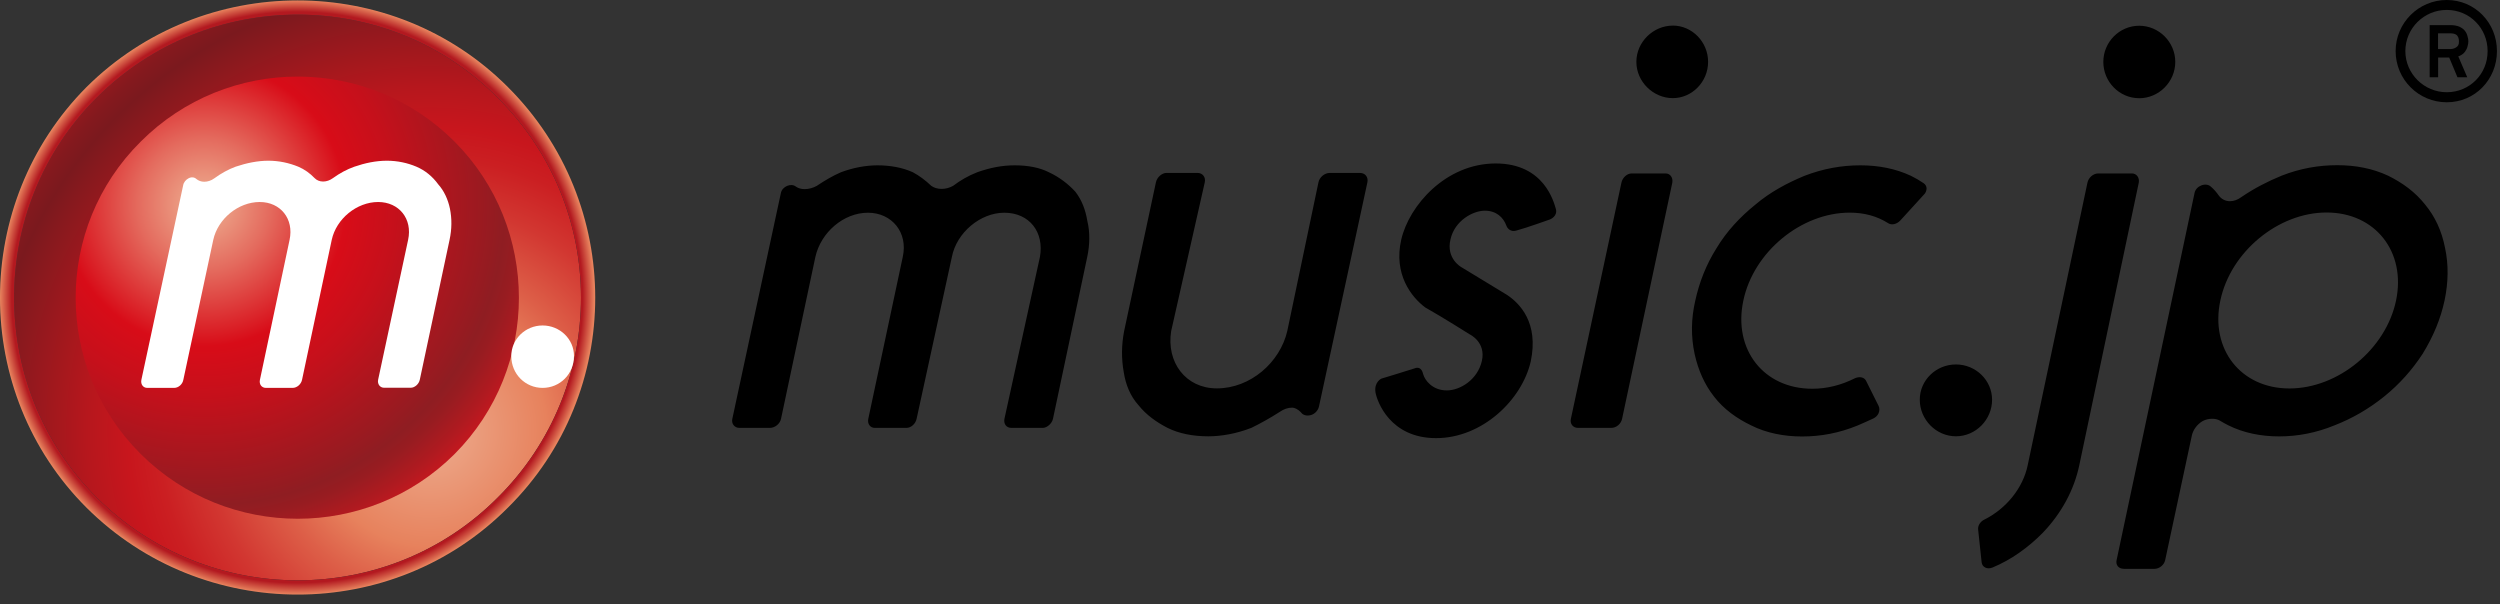 <svg xmlns="http://www.w3.org/2000/svg" width="91" height="22" fill="none" viewBox="0 0 91 22">
    <rect x="0" y="0" width="91" height="22" fill="#333333" stroke="none"/>
    <g clip-path="url(#prefix__clip0)">
        <path fill="url(#prefix__paint0_radial)" d="M3.524 3.554C-.491 7.56-.491 14.1 3.524 18.115c4.038 4.012 10.59 4.012 14.589 0 4.046-4.015 4.046-10.554-.003-14.561-3.993-4.028-10.548-4.028-14.586 0z"/>
        <path fill="url(#prefix__paint1_radial)" d="M18.485 3.167c-4.194-4.202-11.1-4.202-15.336.003-4.199 4.228-4.199 11.115 0 15.309 4.237 4.217 11.142 4.22 15.338 0 4.24-4.194 4.24-11.081-.002-15.312zM3.524 18.115C-.491 14.1-.491 7.561 3.524 3.554c4.038-4.028 10.593-4.028 14.586 0 4.05 4.007 4.05 10.546.003 14.561-3.999 4.012-10.55 4.012-14.59 0z"/>
        <path fill="url(#prefix__paint2_radial)" d="M16.546 5.155c-3.15-3.157-8.269-3.157-11.424 0-3.157 3.132-3.157 8.234 0 11.37 3.158 3.143 8.275 3.143 11.424.003 3.123-3.138 3.123-8.24 0-11.373z"/>
        <path fill="#fff" d="M19.751 11.847c-.625 0-1.14.495-1.14 1.114 0 .658.515 1.158 1.14 1.158.628 0 1.142-.5 1.142-1.159.003-.616-.514-1.113-1.142-1.113zM15.95 6.708c-.206-.284-.475-.505-.791-.64-.322-.137-.691-.218-1.076-.218-.396 0-.797.084-1.185.218-.269.095-.532.237-.78.416-.109.08-.235.124-.357.124-.123 0-.232-.045-.308-.124-.169-.176-.37-.321-.594-.416-.335-.137-.704-.218-1.089-.218-.39 0-.797.084-1.195.218-.266.098-.525.242-.775.424-.111.082-.243.124-.364.124-.111 0-.214-.037-.293-.105-.069-.064-.177-.074-.277-.022-.1.05-.18.148-.198.253l-1.522 7.085c-.031.163.064.292.214.292h.981c.153 0 .303-.13.332-.292l1.09-5.095c.166-.766.91-1.379 1.69-1.379.758 0 1.253.613 1.087 1.38l-1.079 5.094c-.034.163.064.292.217.292h.976c.153 0 .306-.13.34-.292l1.081-5.095c.164-.766.913-1.379 1.689-1.379.762 0 1.258.613 1.091 1.38l-1.091 5.088c-.032.161.068.293.218.293h.969c.144 0 .297-.132.33-.293l1.083-5.089c.085-.394.087-.774.014-1.137-.072-.342-.217-.653-.428-.887z"/>
        <path fill="#000" d="M89.061 0c-1.026 0-1.86.835-1.86 1.859 0 1.034.834 1.864 1.86 1.864 1.034 0 1.828-.832 1.828-1.864C90.89.835 90.095 0 89.061 0zm0 3.357c-.823 0-1.506-.67-1.506-1.498 0-.83.68-1.498 1.506-1.498.836 0 1.488.666 1.488 1.498.003.832-.649 1.498-1.488 1.498z"/>
        <path fill="#000" d="M89.724 1.885c.047-.063.079-.129.094-.195.022-.066.03-.129.03-.184 0-.055-.008-.119-.03-.184-.015-.069-.047-.137-.094-.198-.045-.063-.12-.113-.204-.153-.087-.036-.197-.057-.33-.057h-.751v1.898h.309v-.719h.403l.3.719h.357l-.327-.761c.01-.005.029-.008.042-.013.085-.04.156-.09.2-.153zm-.24-.247c-.019.036-.045.065-.077.084-.032.02-.066.04-.1.047-.037.01-.071.016-.108.016h-.454v-.571h.459c.04 0 .082.005.116.013.037.008.069.024.098.045.023.02.047.05.063.09.018.036.024.08.024.139.005.055-.006.102-.021.137zM71.196 13.266c.725 0 1.316.579 1.316 1.285 0 .72-.588 1.33-1.316 1.33-.725 0-1.316-.61-1.316-1.33-.003-.706.588-1.285 1.316-1.285zm6.67-9.69c.718 0 1.314-.599 1.314-1.322 0-.724-.593-1.317-1.313-1.317s-1.306.593-1.306 1.317.583 1.321 1.306 1.321zm-.263 2.737h-1.23c-.176 0-.353.153-.39.337l-2.176 10.291c-.171.821-.775 1.57-1.572 1.97-.15.07-.25.223-.23.37l.127 1.188c.011.087.056.152.135.192.037.018.08.026.121.026.048 0 .093-.01.145-.031.673-.28 1.298-.727 1.826-1.264.68-.71 1.137-1.558 1.326-2.451L77.851 6.65c.034-.184-.082-.337-.248-.337zM60.891.932c-.712 0-1.327.595-1.327 1.319s.614 1.321 1.327 1.321c.701 0 1.284-.595 1.284-1.321 0-.724-.583-1.32-1.284-1.32zm-.264 5.381h-1.235c-.166 0-.335.153-.372.337l-1.84 8.596c-.04.179.076.329.258.329h1.213c.188 0 .356-.15.393-.33l1.828-8.595c.032-.184-.076-.337-.245-.337zm6.702 1.427c.533 0 1 .129 1.406.387.127.079.311.034.438-.103l.85-.932c.07-.06.105-.158.105-.237-.003-.073-.04-.14-.108-.187-.148-.1-.301-.19-.46-.268-.564-.263-1.181-.382-1.843-.382-.68 0-1.35.119-2.034.382-.633.263-1.253.592-1.799 1.058-.54.437-1.028.953-1.403 1.577-.38.603-.628 1.245-.773 1.909-.153.663-.16 1.306-.023 1.943.131.59.36 1.108.706 1.548.349.455.829.8 1.359 1.053.546.274 1.187.4 1.844.4.683 0 1.348-.124 2.023-.4.192-.08.382-.169.567-.253.087-.04.158-.108.195-.19.04-.092.042-.192.003-.268l-.454-.91c-.066-.138-.232-.17-.398-.104-.507.256-1.026.387-1.564.387-1.768 0-2.886-1.427-2.509-3.204.37-1.78 2.11-3.206 3.872-3.206zM49.506 6.295h-1.105c-.184 0-.37.152-.409.34l-1.136 5.417c-.262 1.135-1.338 2.085-2.562 2.085-1.14 0-1.843-.953-1.664-2.085l1.224-5.418c.04-.187-.08-.34-.267-.34h-1.126c-.163 0-.345.153-.385.34l-1.158 5.418c-.097.506-.103.998-.013 1.5.069.443.235.862.53 1.19.293.367.665.627 1.058.83.424.213.939.31 1.49.31.464 0 1.024-.094 1.572-.31.322-.158.68-.355 1.034-.584.14-.098.298-.15.449-.15.079 0 .208.058.306.16l.052.058c.085.074.22.09.354.042.129-.05.232-.171.26-.3l1.763-8.161c.04-.19-.082-.342-.267-.342zm-9.925 1.758c-.069-.416-.198-.76-.435-1.071-.256-.28-.583-.535-.971-.714-.335-.17-.757-.25-1.24-.25-.456 0-.88.082-1.36.25-.333.13-.62.298-.88.495-.123.071-.273.113-.421.113-.148 0-.282-.042-.377-.113-.209-.197-.43-.366-.673-.495-.375-.17-.823-.25-1.28-.25-.424 0-.875.082-1.329.25-.303.13-.593.303-.889.5-.134.074-.29.116-.437.116-.127 0-.24-.034-.322-.094-.08-.064-.203-.072-.317-.024-.113.05-.203.14-.227.263l-1.767 8.217c-.04.179.082.329.256.329h1.113c.185 0 .367-.15.404-.33l1.25-5.891c.198-.893 1.026-1.611 1.915-1.611.868 0 1.466.718 1.266 1.61l-1.255 5.893c-.038.179.068.329.237.329h1.153c.168 0 .332-.15.369-.33l1.284-5.891c.172-.893 1.042-1.611 1.907-1.611.926 0 1.459.718 1.298 1.61l-1.292 5.893c-.035.179.066.329.253.329h1.142c.148 0 .332-.15.372-.33l1.247-5.891c.095-.437.103-.906.006-1.3zm37.716 12.65c-.18 0-.293-.14-.253-.313l2.84-13.377c.03-.123.122-.218.248-.266.124-.047.256-.031.335.04.109.09.209.205.29.321.096.137.246.216.415.216.142 0 .287-.055.42-.155.463-.316.957-.569 1.458-.774.678-.266 1.35-.382 2.023-.382.67 0 1.287.118 1.854.382.53.263.984.592 1.35 1.055.36.437.602.953.723 1.577.13.603.122 1.243-.018 1.909-.142.663-.406 1.306-.8 1.946-.384.587-.846 1.105-1.395 1.548-.564.455-1.163.8-1.812 1.053-.667.273-1.34.402-2.017.402-.663 0-1.296-.129-1.844-.402-.106-.053-.217-.114-.325-.18-.076-.042-.171-.06-.271-.06-.111 0-.23.026-.338.082-.206.118-.359.329-.4.542l-.969 4.525c-.037.172-.211.314-.39.314h-1.124v-.003zm3.524-9.767c-.38 1.774.744 3.204 2.514 3.204 1.77 0 3.513-1.43 3.882-3.204.37-1.774-.76-3.201-2.53-3.201-1.758 0-3.492 1.427-3.866 3.201zm-28.943.255c.598.335 1.62.98 1.62.98s.6.281.442.966c-.153.682-.791 1.074-1.276 1.074-.523 0-.797-.366-.86-.59-.056-.253-.206-.253-.296-.218-.097.037-1.226.379-1.226.379s-.274.124-.214.505c.06.324.528 1.661 2.205 1.661 1.68 0 3.123-1.39 3.445-2.787.3-1.417-.4-2.117-.86-2.425-.287-.171-1.664-1.011-1.664-1.011s-.562-.305-.398-1.006c.153-.697.83-1.05 1.25-1.05.414 0 .675.237.788.55 0 0 .09.266.386.166.332-.087 1.2-.398 1.2-.398s.295-.113.21-.392c-.07-.224-.41-1.645-2.186-1.645-1.817 0-3.155 1.53-3.44 2.777-.284 1.248.365 2.085.874 2.464z"/>
    </g>
    <defs>
        <radialGradient id="prefix__paint0_radial" cx="0" cy="0" r="1" gradientTransform="rotate(135.055 4.591 11.078) scale(18.364)" gradientUnits="userSpaceOnUse">
            <stop stop-color="#EDAD90"/>
            <stop offset=".23" stop-color="#E7825D"/>
            <stop offset=".324" stop-color="#DD5F48"/>
            <stop offset=".445" stop-color="#D23731"/>
            <stop offset=".541" stop-color="#CB1F22"/>
            <stop offset=".6" stop-color="#C8161D"/>
            <stop offset=".682" stop-color="#B6171D"/>
            <stop offset=".845" stop-color="#86191E"/>
            <stop offset=".88" stop-color="#7B191E"/>
            <stop offset=".913" stop-color="#84191E"/>
            <stop offset=".967" stop-color="#9C181E"/>
            <stop offset="1" stop-color="#AE181E"/>
        </radialGradient>
        <radialGradient id="prefix__paint1_radial" cx="0" cy="0" r="1" gradientTransform="rotate(44.945 -7.675 18.488) scale(10.835)" gradientUnits="userSpaceOnUse">
            <stop offset=".961" stop-color="#B31920"/>
            <stop offset="1" stop-color="#E7825D"/>
        </radialGradient>
        <radialGradient id="prefix__paint2_radial" cx="0" cy="0" r="1" gradientTransform="rotate(-44.945 12.727 -5.267) scale(12.855)" gradientUnits="userSpaceOnUse">
            <stop stop-color="#EDAD90"/>
            <stop offset=".062" stop-color="#EB9B82"/>
            <stop offset=".186" stop-color="#E46B5E"/>
            <stop offset=".361" stop-color="#DA1E25"/>
            <stop offset=".4" stop-color="#D80C18"/>
            <stop offset=".537" stop-color="#C6101B"/>
            <stop offset=".813" stop-color="#961B21"/>
            <stop offset=".85" stop-color="#8F1D22"/>
            <stop offset=".891" stop-color="#981C21"/>
            <stop offset=".958" stop-color="#B01A20"/>
            <stop offset="1" stop-color="#C3181F"/>
        </radialGradient>
        <clipPath id="prefix__clip0">
            <path fill="#fff" d="M0 0h90.89v21.64H0V0z"/>
        </clipPath>
    </defs>
</svg>
